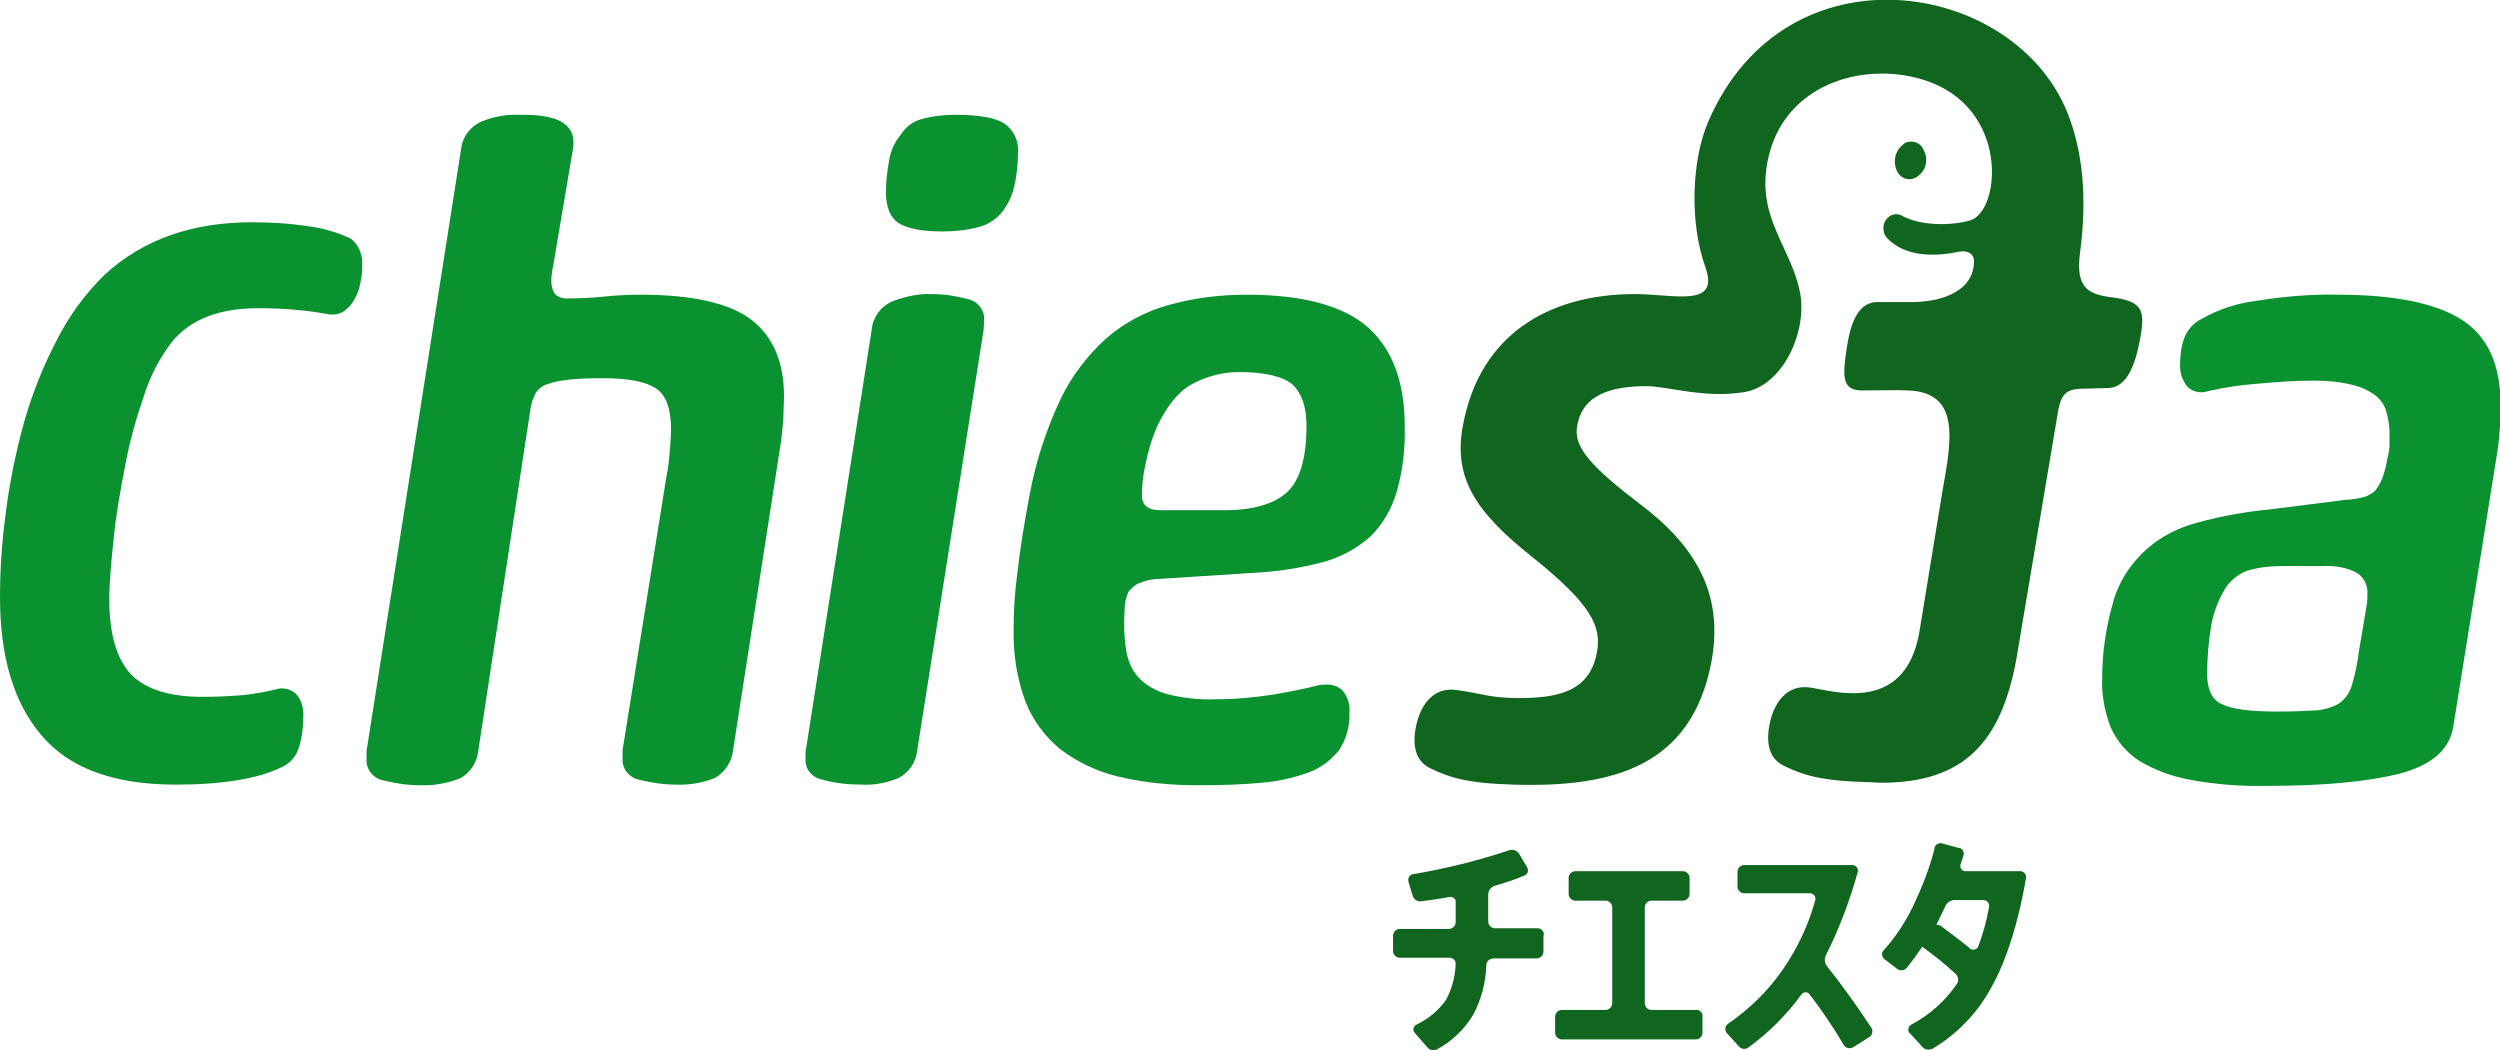 <svg version="1.1" id="logo" xmlns="http://www.w3.org/2000/svg" x="0" y="0" viewBox="0 0 407.2 171.1" xml:space="preserve"><style>.st0{fill:#10661e}.st1{fill:#09922f}</style><path class="st0" d="M250.5 151.2h-7c-.6 0-1.1-.5-1.1-1.1v-4.4c0-.6.4-1.2 1-1.4 1.7-.5 3.3-1 4.9-1.7.5-.2.7-.7.5-1.2 0-.1-.1-.1-.1-.2l-1.3-2.2c-.4-.5-1-.7-1.6-.5-5.1 1.7-10.4 3-15.7 3.9-.5.1-.8.6-.7 1.1v.1l.7 2.3c.2.6.8 1 1.4.9 1.5-.2 3-.4 4.6-.7.4-.1.9.2 1 .6v3.5c0 .6-.5 1.1-1.1 1.1h-8c-.6 0-1.1.5-1.1 1.1v2.5c0 .6.5 1.1 1.1 1.1h8.1c.5 0 1 .4 1 .9v.2c-.1 2-.6 4-1.6 5.8-1.2 1.7-2.9 3.1-4.8 4-.4.2-.6.7-.4 1.1 0 .1.1.1.1.2l2.1 2.4c.4.5 1.1.6 1.6.3 2.4-1.3 4.5-3.3 5.9-5.7 1.3-2.5 2-5.2 2.1-8 0-.6.5-1.1 1.2-1.1h7c.6 0 1.1-.5 1.1-1.1v-2.5c.2-.5-.1-1-.5-1.2-.2-.1-.3-.1-.4-.1zm25.8 13.3H269c-.6 0-1.1-.5-1.1-1.1v-15.6c0-.6.5-1.1 1.1-1.1h5.1c.6 0 1.1-.5 1.1-1.1V143c0-.6-.5-1.1-1.1-1.1h-17.5c-.6 0-1.1.5-1.1 1.1v2.6c0 .6.5 1.1 1.1 1.1h4.9c.6 0 1.1.5 1.1 1.1v15.6c0 .6-.5 1.1-1.1 1.1h-7.1c-.6 0-1.1.5-1.1 1.1v2.6c0 .6.5 1.1 1.1 1.1h21.8c.6 0 1.1-.5 1.1-1.1v-2.6c.1-.5-.3-1-.8-1.1h-.2zm52.8-22.6h-9c-.5 0-.8-.4-.8-.9v-.1c.2-.5.3-1 .5-1.5s-.1-1.1-.6-1.3h-.2l-2.6-.7c-.5-.2-1.1.1-1.3.6v.2c-.8 3.2-2 6.2-3.4 9.2-1.3 2.7-2.9 5.2-4.9 7.4-.4.4-.3 1 .1 1.4l2.1 1.6c.5.4 1.2.3 1.6-.2.9-1.1 1.7-2.2 2.5-3.4 1.9 1.4 3.7 2.8 5.4 4.4.5.4.6 1.2.2 1.7-1.9 2.8-4.4 5-7.4 6.6-.4.2-.6.8-.4 1.2 0 0 0 .1.1.1l2.1 2.3c.4.5 1.1.6 1.7.3 4-2.4 7.3-5.8 9.5-9.9 2.6-4.5 4.6-11.3 5.7-17.9.1-.5-.3-1-.8-1.1h-.1zm-6.9 12.3c-.2.4-.7.6-1.2.4 0 0-.1 0-.1-.1-1.3-1.1-2.7-2.1-4.8-3.7-.2-.1-.5-.2-.7-.2.5-1 1-2 1.5-3.1.3-.6.9-.9 1.5-.9h4.6c.6 0 1 .4 1 1-.4 2.3-1 4.5-1.8 6.6zm-24.6 3.2c-.4-.5-.5-1.2-.2-1.8 2.2-4.4 3.9-8.9 5.2-13.6.1-.5-.2-1-.8-1.1h-17.7c-.6 0-1.1.5-1.1 1.1v2.4c0 .6.5 1.1 1.1 1.1h10.7c.5 0 .9.4.9.9v.1c-1.1 4.1-2.9 7.9-5.3 11.4s-5.5 6.5-9 8.9c-.4.3-.5.9-.2 1.4l2 2.2c.4.5 1.1.6 1.6.2 3.3-2.4 6.2-5.3 8.6-8.6.3-.4.8-.5 1.2-.2l.1.1c2 2.6 3.9 5.4 5.6 8.3.3.5 1 .7 1.5.4l2.7-1.7c.5-.3.6-1 .3-1.5-2.5-3.8-4.9-7.1-7.2-10zm15.7-133c-.4-1.1-1.7-1.6-2.8-1.2-.3.1-.5.3-.7.5-1.2 1-1.5 2.8-.8 4.2.5 1.1 1.8 1.6 2.9 1.1.2-.1.4-.2.6-.4 1.3-1 1.6-2.8.8-4.2z"/><path class="st1" d="M75.1 24.3c.2-2 1.5-3.7 3.3-4.5 2-.8 4.1-1.2 6.2-1.1 1 0 2 0 3 .1s2 .3 2.9.6c.8.3 1.5.7 2.1 1.4.5.6.8 1.4.8 2.2 0 .5 0 .9-.1 1.4l-3.2 18.9c-.1.4-.2.8-.2 1.2-.1.5-.1.9-.1 1.4 0 .7.2 1.4.6 2 .6.6 1.5.8 2.3.7 1.9 0 3.9-.1 5.8-.3 1.9-.2 3.9-.3 5.8-.3 8.5 0 14.6 1.4 18.1 4.1s5.3 6.9 5.3 12.4c0 1.2-.1 2.3-.1 3.5-.1 1.2-.2 2.5-.4 4l-7.8 50.2c-.2 1.9-1.3 3.5-2.9 4.5-2 .8-4.2 1.2-6.4 1.1-2 0-4-.3-6-.8-1.6-.3-2.8-1.8-2.7-3.4v-.9c0-.4 0-.7.1-1.1l7-43.7c.3-1.5.5-3 .6-4.5.1-1.4.2-2.5.2-3.4 0-3.4-.8-5.6-2.4-6.7s-4.5-1.7-8.7-1.7c-4.3 0-7.2.3-8.8.9-.9.2-1.7.8-2.2 1.6-.5 1-.8 2.1-.9 3.2l-8.4 55c-.2 1.9-1.3 3.6-3 4.5-2.1.8-4.3 1.2-6.5 1.1-2 0-4-.3-6-.8-1.6-.3-2.8-1.8-2.7-3.4v-.9c0-.4 0-.7.1-1.1l15.3-97.4zm74.3 97.9c-.2 1.9-1.3 3.6-3 4.5-1.9.8-3.9 1.2-5.9 1.1-2.2 0-4.4-.2-6.5-.8-1.7-.3-2.9-1.7-2.8-3.4v-.7c0-.3 0-.7.1-1L142 53.6c.2-2 1.5-3.7 3.3-4.5 2.1-.8 4.3-1.3 6.5-1.2 2 0 3.9.3 5.8.8 1.6.3 2.8 1.8 2.7 3.4 0 .7-.1 1.2-.1 1.7l-10.8 68.4zm-5.1-90.9c0-1.7.2-3.4.5-5 .2-1.5.8-3 1.8-4.2.8-1.3 2-2.3 3.5-2.7 1.8-.5 3.6-.7 5.5-.7 4 0 6.7.5 8.1 1.5 1.5 1.1 2.3 2.9 2.1 4.8 0 1.8-.2 3.6-.6 5.4-.4 1.6-1.1 3.1-2.2 4.4-1 1.1-2.3 1.9-3.7 2.2-1.9.5-3.8.7-5.8.7-3.4 0-5.8-.5-7.2-1.4-1.3-.9-2-2.6-2-5zm78.5 22c-4-3.5-10.6-5.3-19.7-5.3-4.3 0-8.6.5-12.8 1.7-3.7 1-7.2 2.9-10.1 5.4-3.1 2.8-5.7 6.2-7.5 10-2.3 4.9-4 10.1-5 15.5-.9 4.8-1.6 9.1-2 12.8-.4 3-.6 5.9-.6 8.9-.1 4.1.5 8.1 1.9 11.9 1.2 3.1 3.2 5.8 5.8 7.9 2.8 2.1 6 3.6 9.4 4.4 4.2 1 8.5 1.4 12.8 1.4 3.9 0 7.3-.1 10.4-.4 2.7-.2 5.3-.8 7.8-1.7 1.9-.7 3.6-2 4.9-3.6 1.2-1.8 1.8-4 1.7-6.2.1-1.3-.3-2.5-1.1-3.5-.7-.7-1.6-1-2.5-1-.5 0-.9 0-1.4.1-1.9.5-4.3 1-7.2 1.5-3.2.5-6.4.8-9.6.8-2.7.1-5.5-.2-8.1-.9-1.7-.5-3.3-1.4-4.5-2.7-1-1.1-1.6-2.5-1.9-4-.3-1.6-.4-3.2-.4-4.8 0-1.1.1-2 .1-2.9.1-.8.3-1.5.6-2.2.5-.6 1-1.1 1.7-1.4 1-.4 2.1-.7 3.2-.7l15.6-1c3.9-.2 7.7-.8 11.4-1.8 2.8-.8 5.4-2.2 7.6-4.2 2-2 3.4-4.5 4.2-7.2 1-3.5 1.4-7.1 1.3-10.7 0-7.2-2-12.5-6-16.1zm-13.2 26.9c-2.1 1.9-5.5 2.9-10.1 2.9H189c-2 0-3-.8-3-2.4 0-1.7.2-3.5.6-5.2.4-2 1-4 1.8-5.9 1.6-3.4 3.5-5.8 5.7-7 2.4-1.3 5-2 7.7-2 4.4 0 7.4.8 8.8 2.1 1.5 1.5 2.2 3.7 2.2 6.7 0 5.3-1.1 8.9-3.2 10.8zM28 55.7c-2 2.6-3.5 5.5-4.5 8.6-1.3 3.8-2.4 7.6-3.1 11.5-.8 4.1-1.5 8-1.9 12-.4 3.9-.7 7.2-.7 9.8 0 5.7 1.2 9.7 3.5 12.2 2.3 2.4 6.2 3.7 11.6 3.7 2.3 0 4.6-.1 6.9-.3 1.7-.2 3.4-.5 5.1-.9 1.1-.4 2.4-.1 3.3.7.9 1 1.3 2.4 1.2 3.7 0 1.7-.2 3.4-.7 5-.4 1.4-1.4 2.6-2.7 3.2-3.8 1.9-9.6 2.9-17.4 2.9-10.1 0-17.4-2.7-21.9-8.1C2.2 114.4 0 106.9 0 97.3c0-4.5.3-9 .9-13.4.6-5 1.6-9.9 2.9-14.7 1.3-4.7 3.1-9.3 5.4-13.7 2-4 4.7-7.7 7.9-10.8 6.2-5.7 14.2-8.5 24-8.5 3.1 0 6.3.2 9.4.7 2.3.3 4.6 1 6.7 2 1.3 1.1 1.9 2.7 1.8 4.4 0 .9-.1 1.9-.3 2.8-.2 1-.5 1.9-1 2.7-.4.8-1 1.4-1.7 1.9s-1.6.6-2.4.5c-3.8-.7-7.6-1-11.5-1-6.4 0-11.1 1.8-14.1 5.5z"/><path class="st0" d="M344.5 48.5c-4.2-.5-6.5-1.3-5.7-7.4 1.2-9 .4-16.5-2-22.6-8.6-21.8-46-28-58.6 1.4-2.6 6.1-3.1 16.2-.4 23.7 2.3 6.6-5.2 4.3-11.5 4.3-13.8 0-25.2 6.4-28 21.3-1.6 8.4 1.7 14 11.5 21.7 9.4 7.6 11.1 11.1 10.3 15.4-1.2 6.4-6.4 7.4-12.8 7.4-4.6 0-6.2-.8-10-1.3-3.8-.6-6 2.4-6.7 6.1-.6 3.3.1 5.6 2.5 6.7 2.9 1.4 5.8 2.4 13.5 2.6 16.3.5 28.8-3.1 32.1-19.7 1.9-9.8-1.1-18-11.2-25.7-8.4-6.4-11.3-9.6-10.6-13.1.7-3.9 3.7-6.4 11.2-6.4 3.6 0 9.3 2 15.8 1 6.5-.9 10.5-9.9 9.3-16.2-1.5-7.6-7.1-12.1-5.3-21.4 2.4-12.5 15.4-16.4 25.4-13.3 14.1 4.4 12.6 21.4 7.6 22.9-3.1.9-8 .9-11-.7-.9-.6-2.1-.3-2.7.6 0 0 0 .1-.1.1-.6 1.1-.4 2.4.6 3.2 3.7 3.5 9.9 2.2 11.4 1.9 2-.3 2.6.8 2.4 2.1-.1 1.4-.8 2.8-1.9 3.7-2.7 2.3-6.9 2.4-8.2 2.4h-5.6c-3.2 0-4.4 3.5-5 7.5-.7 4.6-.8 6.9 2.5 6.9s5.9-.1 7.5 0c8.5.3 7.1 8 5.6 16.3l-3.8 23.2c-2.4 13.3-14.1 9.4-17.7 8.9-3.8-.6-6 2.4-6.7 6.1-.6 3.3.1 5.6 2.5 6.7 2.9 1.4 5.8 2.4 13.5 2.6.8 0 1.5.1 2.2.1 13.5 0 19.5-6.6 22-20l6.8-40.4V67c.6-3.1 1.5-3.7 4.5-3.7l3.6-.1c3.1 0 4.5-3.7 5.3-8.1.7-4.1.7-5.9-4.1-6.6z"/><path class="st1" d="M401 52.1c-4.2-2.7-10.9-4.1-20.3-4.1-4.4-.1-8.8.3-13.2 1-3.2.4-6.2 1.4-9 3-1.2.6-2.2 1.7-2.7 3s-.7 2.8-.7 4.2c-.1 1.4.3 2.7 1.2 3.8.9.9 2.2 1.1 3.4.7 2.6-.6 5.3-1 8-1.2 3.1-.3 6.2-.5 9.4-.5 2.1 0 4.1.2 6.1.7 1.3.3 2.6.9 3.7 1.7.9.7 1.5 1.6 1.8 2.7.3 1.1.5 2.2.5 3.3v1.9c0 .7-.1 1.5-.3 2.2-.2 1.2-.5 2.4-.9 3.5-.3.7-.7 1.4-1.2 2-.6.5-1.2.8-1.9 1-.9.2-1.9.4-2.8.4l-11.8 1.5c-4.2.4-8.3 1.1-12.3 2.2-3.1.8-5.9 2.2-8.3 4.3-2.7 2.4-4.7 5.5-5.6 9-1.1 3.9-1.7 8-1.7 12.1-.1 2.7.4 5.4 1.4 8 1 2.2 2.6 4.1 4.6 5.4 2.5 1.5 5.4 2.6 8.3 3.1 4.2.8 8.5 1.1 12.8 1 9.1 0 16.2-.7 21.4-2 5.2-1.4 8.1-3.9 8.7-7.7l7.2-44.9c.2-1.3.3-2.6.4-3.9s.1-2.4.1-3.5c0-6.6-2.1-11.2-6.3-13.9zm-15.5 46.4l-1.3 7.7c-.2 1.8-.6 3.6-1.1 5.3-.3 1.2-1 2.2-2 3-1.1.7-2.5 1.1-3.8 1.2-1.6.1-3.8.2-6.5.2-4.3 0-7.3-.4-8.9-1.2-1.6-.7-2.4-2.4-2.4-4.9 0-2.5.2-5 .6-7.5.3-2.2 1.1-4.3 2.2-6.2.8-1.4 2.1-2.5 3.6-3.1 1.9-.6 3.9-.8 5.9-.8h6.5c1.9-.1 3.9.2 5.6 1.1 1.2.8 1.8 2.1 1.7 3.5 0 .6 0 1.1-.1 1.7z"/></svg>